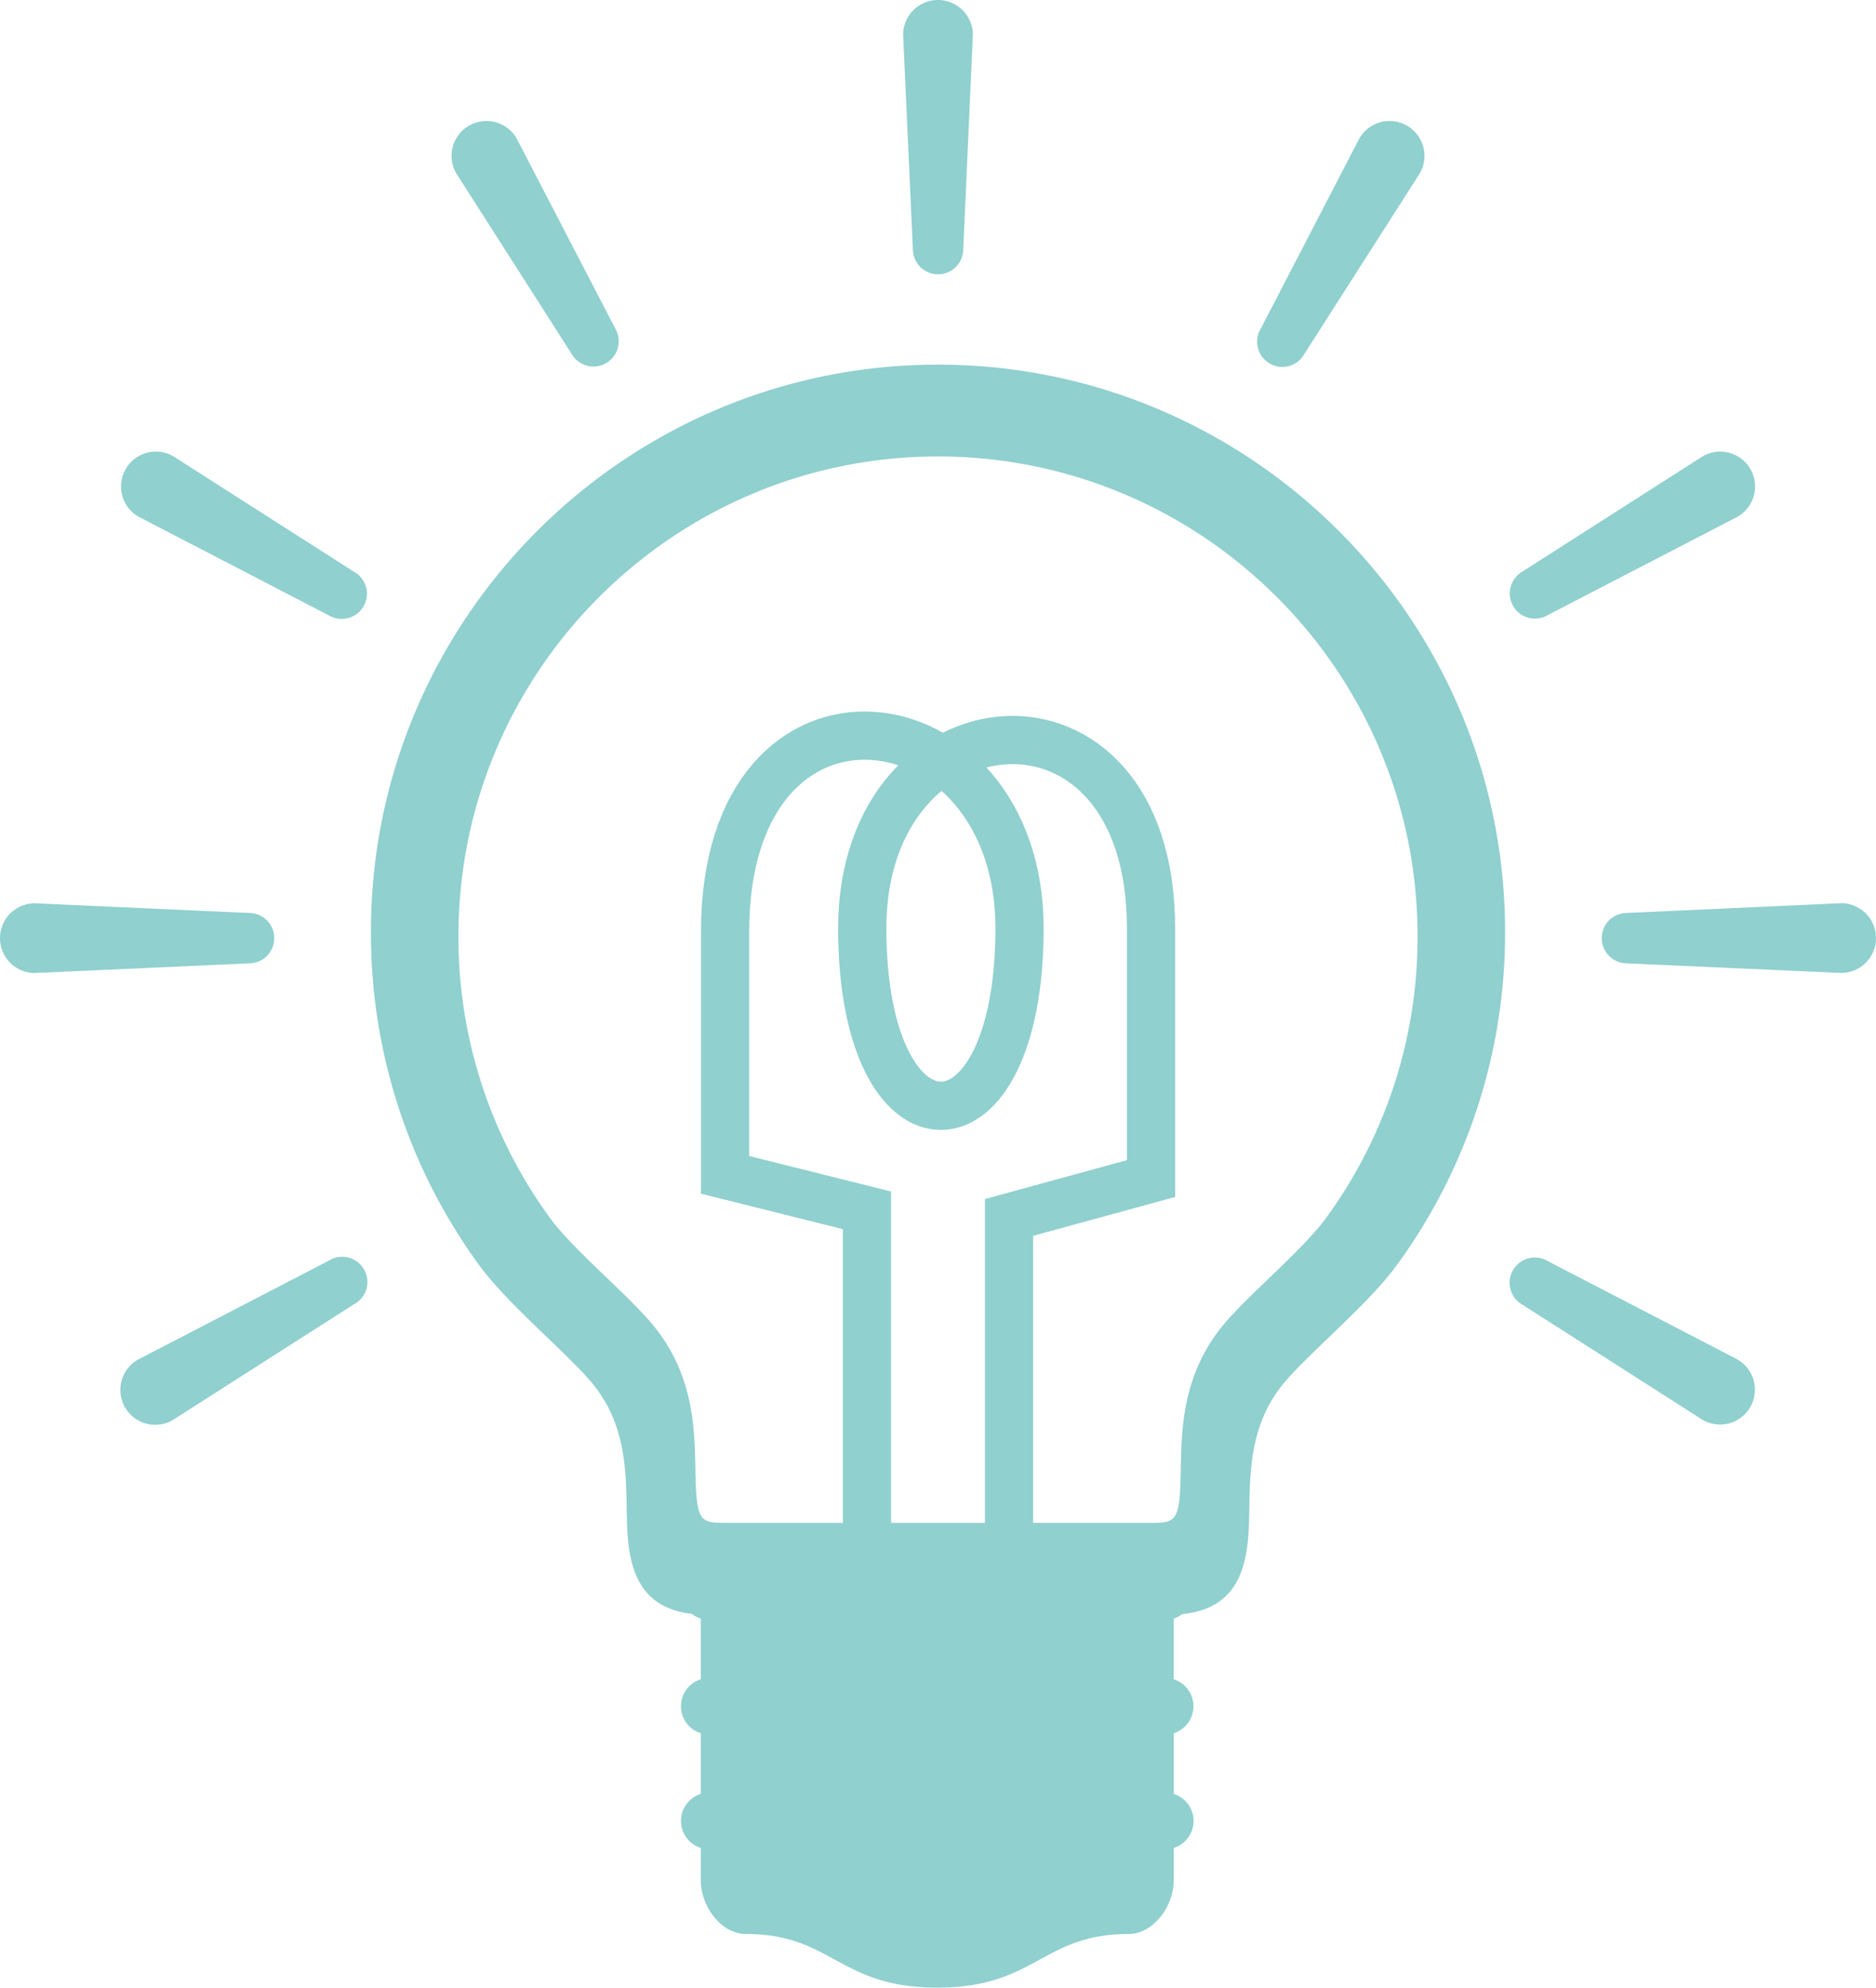<svg xmlns="http://www.w3.org/2000/svg" viewBox="0 0 719.27 762"><defs><style>.cls-1{fill:#90d0cf}</style></defs><g id="Layer_2" data-name="Layer 2"><g id="_8" data-name="8"><path class="cls-1" d="M448.5 619H270.77c-29.82 0-30.22-23.48-30.5-40.61-.27-15.89-.57-33.89-14.51-49.63-4.11-4.64-9.93-10.24-16.1-16.17-9.66-9.31-19.64-18.93-25.88-27.48a215.79 215.79 0 01-41.57-127.89c0-119.89 97.53-217.43 217.42-217.43s217.43 97.54 217.43 217.43a215.8 215.8 0 01-41.58 127.89c-6.23 8.55-16.22 18.17-25.88 27.48-6.17 5.93-12 11.53-16.09 16.18-13.94 15.73-14.24 33.73-14.51 49.62-.3 17.14-.68 40.61-30.5 40.61zm-88.88-444c-101.37 0-183.85 82.48-183.85 183.86A182.48 182.48 0 00210.92 467c4.87 6.68 13.56 15.05 22 23.14 6 5.74 11.6 11.17 15.87 16 17.2 19.41 17.56 41.29 17.83 57.26.33 19.27 1.52 20.41 10.75 20.41h164.6c9.23 0 10.43-1.14 10.75-20.41.27-16 .63-37.85 17.84-57.26 4.25-4.82 9.9-10.25 15.87-16 8.4-8.09 17.08-16.46 21.95-23.15a182.41 182.41 0 0035.12-108.13C543.5 257.48 461 175 359.62 175z"/><path class="cls-1" d="M457.58 654.12a10.88 10.88 0 00-7.6-10.34v-23.27a10.89 10.89 0 00-3.32-21.27H272a10.89 10.89 0 00-3.32 21.27v23.27a10.84 10.84 0 000 20.69v23.27a10.85 10.85 0 000 20.7v12.3c0 10.34 8 20.69 17.24 20.69 33.33 0 35.51 20.57 73.43 20.57s40.11-20.57 73.44-20.57c9.2 0 17.24-10.35 17.24-20.69v-12.3a10.85 10.85 0 000-20.7v-23.27a10.89 10.89 0 007.55-10.35z"/><path d="M386.87 595.93v-129.2l54.44-14.91v-96c0-101.36-110.72-90.83-110.72 0s60.31 90.82 60.31 0S278 249.57 278 357.33v93.07l54.4 13.6v131.93" fill="none" stroke="#90d0cf" stroke-miterlimit="10" stroke-width="18.49"/><path class="cls-1" d="M359.64 0a13.38 13.38 0 00-13.38 13.37L350 95.49a9.66 9.66 0 1019.32 0L373 13.37A13.37 13.37 0 00359.64 0zM198.08 53.07a13.37 13.37 0 10-23.16 13.37l44.27 69.26a9.66 9.66 0 1016.73-9.7zM135.7 219.19l-69.26-44.27a13.36 13.36 0 10-13.36 23.15l73 37.85a9.66 9.66 0 109.66-16.73zm530.49 301.99l-73-37.84a9.66 9.66 0 00-9.66 16.73l69.26 44.27a13.37 13.37 0 0013.37-23.16zM105.14 359.63a9.65 9.65 0 00-9.65-9.63l-82.12-3.71a13.37 13.37 0 000 26.74l82.12-3.71a9.66 9.66 0 009.65-9.69zm600.76-13.37L623.78 350a9.66 9.66 0 000 19.32L705.9 373a13.37 13.37 0 000-26.74zM126 483.34l-73 37.84a13.37 13.37 0 1013.36 23.16l69.26-44.27a9.66 9.66 0 10-9.62-16.73zm467.22-247.42l73-37.84a13.37 13.37 0 00-13.37-23.16l-69.26 44.27a9.66 9.66 0 009.66 16.73zM539.45 48.18a13.38 13.38 0 00-18.27 4.89l-37.83 73a9.66 9.66 0 1016.73 9.66l44.27-69.26a13.37 13.37 0 00-4.9-18.29z"/></g></g></svg>